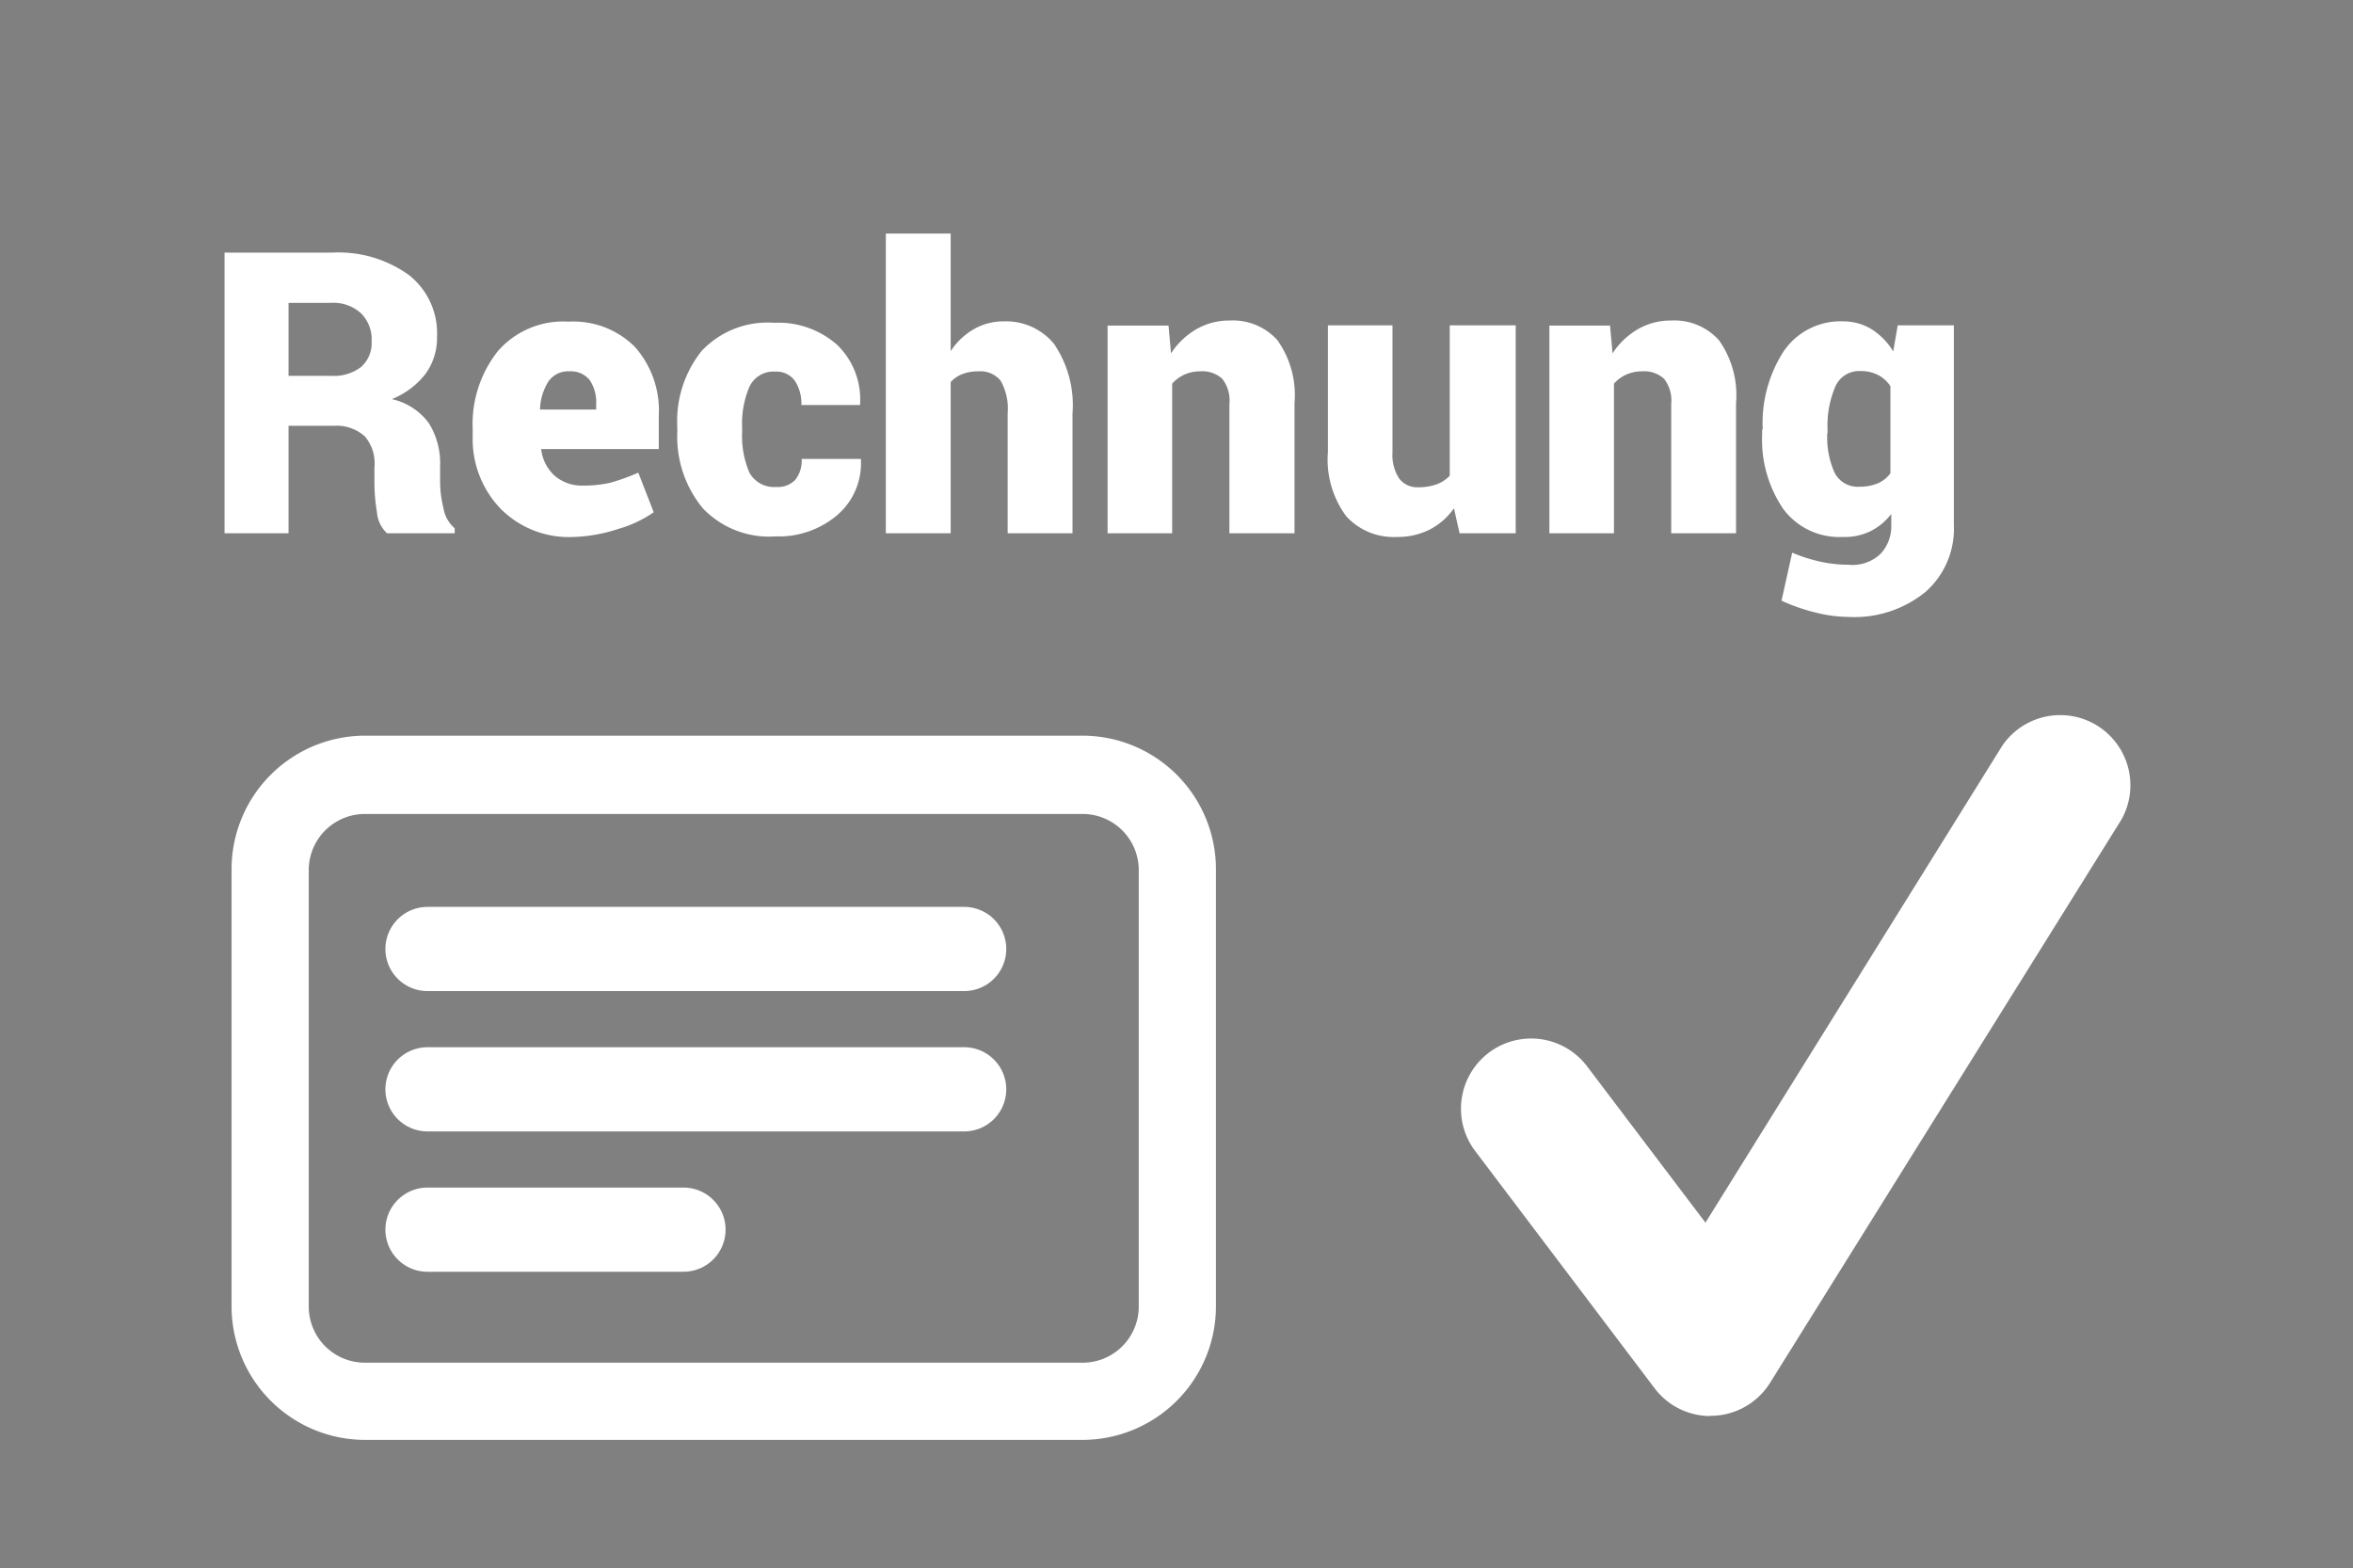 <svg id="cf25835c-82dc-4492-8f3f-0c15195a776a" data-name="Ebene 1" xmlns="http://www.w3.org/2000/svg" viewBox="0 0 83.83 55.88"><rect x="0" y="0" width="83.83" height="55.88" fill="#808080" stroke="none"/><title>Timeshop24_Iconset2016_v0.1</title><path d="M10.28,15.17V19H8V9h3.83a4.3,4.3,0,0,1,2.74.8,2.64,2.64,0,0,1,1,2.19,2.18,2.18,0,0,1-.41,1.33,2.88,2.88,0,0,1-1.2.9,2.23,2.23,0,0,1,1.32.86,2.68,2.68,0,0,1,.4,1.51v0.63a4,4,0,0,0,.12.89,1.18,1.18,0,0,0,.4.71V19H13.79a1.14,1.14,0,0,1-.36-0.75,6.4,6.4,0,0,1-.09-1v-0.6A1.47,1.47,0,0,0,13,15.55a1.49,1.49,0,0,0-1.1-.38H10.28Zm0-1.78H11.8a1.59,1.59,0,0,0,1.07-.32,1.14,1.14,0,0,0,.37-0.91,1.31,1.31,0,0,0-.38-1,1.46,1.46,0,0,0-1.07-.37H10.28V13.4Z" style="fill:#ffffff"/><path d="M20.45,19.13a3.43,3.43,0,0,1-2.61-1,3.58,3.58,0,0,1-1-2.57V15.28a4.18,4.18,0,0,1,.89-2.76,3.08,3.08,0,0,1,2.53-1.06,3.09,3.09,0,0,1,2.36.9,3.41,3.41,0,0,1,.85,2.45V16H19.28v0a1.51,1.51,0,0,0,.46.93,1.46,1.46,0,0,0,1,.37,4.31,4.31,0,0,0,1-.1,7.72,7.72,0,0,0,1-.36l0.55,1.41a4.21,4.21,0,0,1-1.25.59A5.6,5.6,0,0,1,20.45,19.13Zm-0.16-5.9a0.85,0.85,0,0,0-.75.36,1.94,1.94,0,0,0-.3,1l0,0h2V14.39A1.39,1.39,0,0,0,21,13.53,0.86,0.86,0,0,0,20.29,13.23Z" style="fill:#ffffff"/><path d="M27.64,17.35a0.88,0.88,0,0,0,.69-0.25,1.09,1.09,0,0,0,.23-0.75h2.11v0a2.43,2.43,0,0,1-.84,2,3.21,3.21,0,0,1-2.2.76,3.26,3.26,0,0,1-2.59-1,4,4,0,0,1-.91-2.71V15.21A4,4,0,0,1,25,12.5a3.23,3.23,0,0,1,2.58-1,3.16,3.16,0,0,1,2.25.79,2.71,2.71,0,0,1,.81,2.14v0H28.55a1.46,1.46,0,0,0-.23-0.86,0.8,0.8,0,0,0-.7-0.33,0.94,0.94,0,0,0-.92.54,3.32,3.32,0,0,0-.26,1.44v0.16a3.31,3.31,0,0,0,.26,1.46A1,1,0,0,0,27.64,17.35Z" style="fill:#ffffff"/><path d="M33.87,12.51a2.45,2.45,0,0,1,.82-0.78,2.1,2.1,0,0,1,1.06-.28,2.21,2.21,0,0,1,1.8.8,3.87,3.87,0,0,1,.66,2.48V19H35.9V14.72a2,2,0,0,0-.26-1.17,0.94,0.94,0,0,0-.78-0.32,1.55,1.55,0,0,0-.58.1,1.11,1.11,0,0,0-.41.28V19H31.56V8.32h2.31v4.18Z" style="fill:#ffffff"/><path d="M41.63,11.59l0.09,1a2.68,2.68,0,0,1,.9-0.86,2.32,2.32,0,0,1,1.19-.31,2.13,2.13,0,0,1,1.7.7,3.38,3.38,0,0,1,.61,2.24V19H43.8V14.39a1.25,1.25,0,0,0-.26-0.9,1.05,1.05,0,0,0-.78-0.26,1.33,1.33,0,0,0-.57.12,1.27,1.27,0,0,0-.43.32V19h-2.3v-7.4h2.17Z" style="fill:#ffffff"/><path d="M51.8,18.11a2.42,2.42,0,0,1-.87.76,2.53,2.53,0,0,1-1.17.26,2.28,2.28,0,0,1-1.8-.74,3.39,3.39,0,0,1-.65-2.29V11.59h2.3v4.53a1.52,1.52,0,0,0,.24.93,0.8,0.8,0,0,0,.67.31,1.89,1.89,0,0,0,.65-0.1,1.25,1.25,0,0,0,.48-0.31V11.59H54V19h-2Z" style="fill:#ffffff"/><path d="M57.36,11.59l0.09,1a2.68,2.68,0,0,1,.9-0.86,2.32,2.32,0,0,1,1.19-.31,2.13,2.13,0,0,1,1.7.7,3.38,3.38,0,0,1,.61,2.24V19H59.54V14.39a1.25,1.25,0,0,0-.26-0.9,1.05,1.05,0,0,0-.78-0.26,1.33,1.33,0,0,0-.57.12,1.27,1.27,0,0,0-.43.32V19h-2.3v-7.4h2.17Z" style="fill:#ffffff"/><path d="M62.8,15.3a4.72,4.72,0,0,1,.75-2.79,2.45,2.45,0,0,1,2.13-1.06,1.91,1.91,0,0,1,1,.28,2.42,2.42,0,0,1,.77.79l0.16-.93h2V18.7a3,3,0,0,1-1,2.38,4,4,0,0,1-2.74.9,5,5,0,0,1-1.2-.16,6.54,6.54,0,0,1-1.2-.42l0.38-1.71a5.66,5.66,0,0,0,1,.32,4.65,4.65,0,0,0,1,.11A1.45,1.45,0,0,0,67,19.73a1.43,1.43,0,0,0,.38-1V18.31a2.14,2.14,0,0,1-.73.61,2.09,2.09,0,0,1-1,.21,2.48,2.48,0,0,1-2.12-1,4.39,4.39,0,0,1-.75-2.67V15.3Zm2.3,0.14a3.07,3.07,0,0,0,.26,1.4,0.92,0.92,0,0,0,.89.5,1.63,1.63,0,0,0,.65-0.12,1.08,1.08,0,0,0,.45-0.36v-3.1a1.18,1.18,0,0,0-.44-0.4,1.34,1.34,0,0,0-.64-0.14,0.92,0.92,0,0,0-.89.57,3.5,3.5,0,0,0-.27,1.5v0.14Z" style="fill:#ffffff"/><path d="M38.57,50.3H13a3.76,3.76,0,0,1-3.75-3.75V31A3.76,3.76,0,0,1,13,27.21H38.57A3.76,3.76,0,0,1,42.32,31V46.55A3.76,3.76,0,0,1,38.57,50.3ZM13,28a3,3,0,0,0-3,3V46.55a3,3,0,0,0,3,3H38.57a3,3,0,0,0,3-3V31a3,3,0,0,0-3-3H13Z" style="fill:#000100;stroke:#ffffff;stroke-miterlimit:10;stroke-width:2px"/><path d="M60.94,50.45a2.49,2.49,0,0,1-2-1L52.55,41a2.5,2.5,0,1,1,4-3l4.21,5.56,10.58-17a2.5,2.5,0,0,1,4.24,2.64L63.06,49.27a2.5,2.5,0,0,1-2,1.17H60.94" style="fill:#ffffff;fill-rule:evenodd"/><line x1="15.23" y1="33.81" x2="34.35" y2="33.81" style="fill:none;stroke:#ffffff;stroke-linecap:round;stroke-miterlimit:10;stroke-width:3px"/><line x1="15.23" y1="38.81" x2="34.35" y2="38.81" style="fill:none;stroke:#ffffff;stroke-linecap:round;stroke-miterlimit:10;stroke-width:3px"/><line x1="15.23" y1="43.81" x2="24.35" y2="43.81" style="fill:none;stroke:#ffffff;stroke-linecap:round;stroke-miterlimit:10;stroke-width:3px"/></svg>